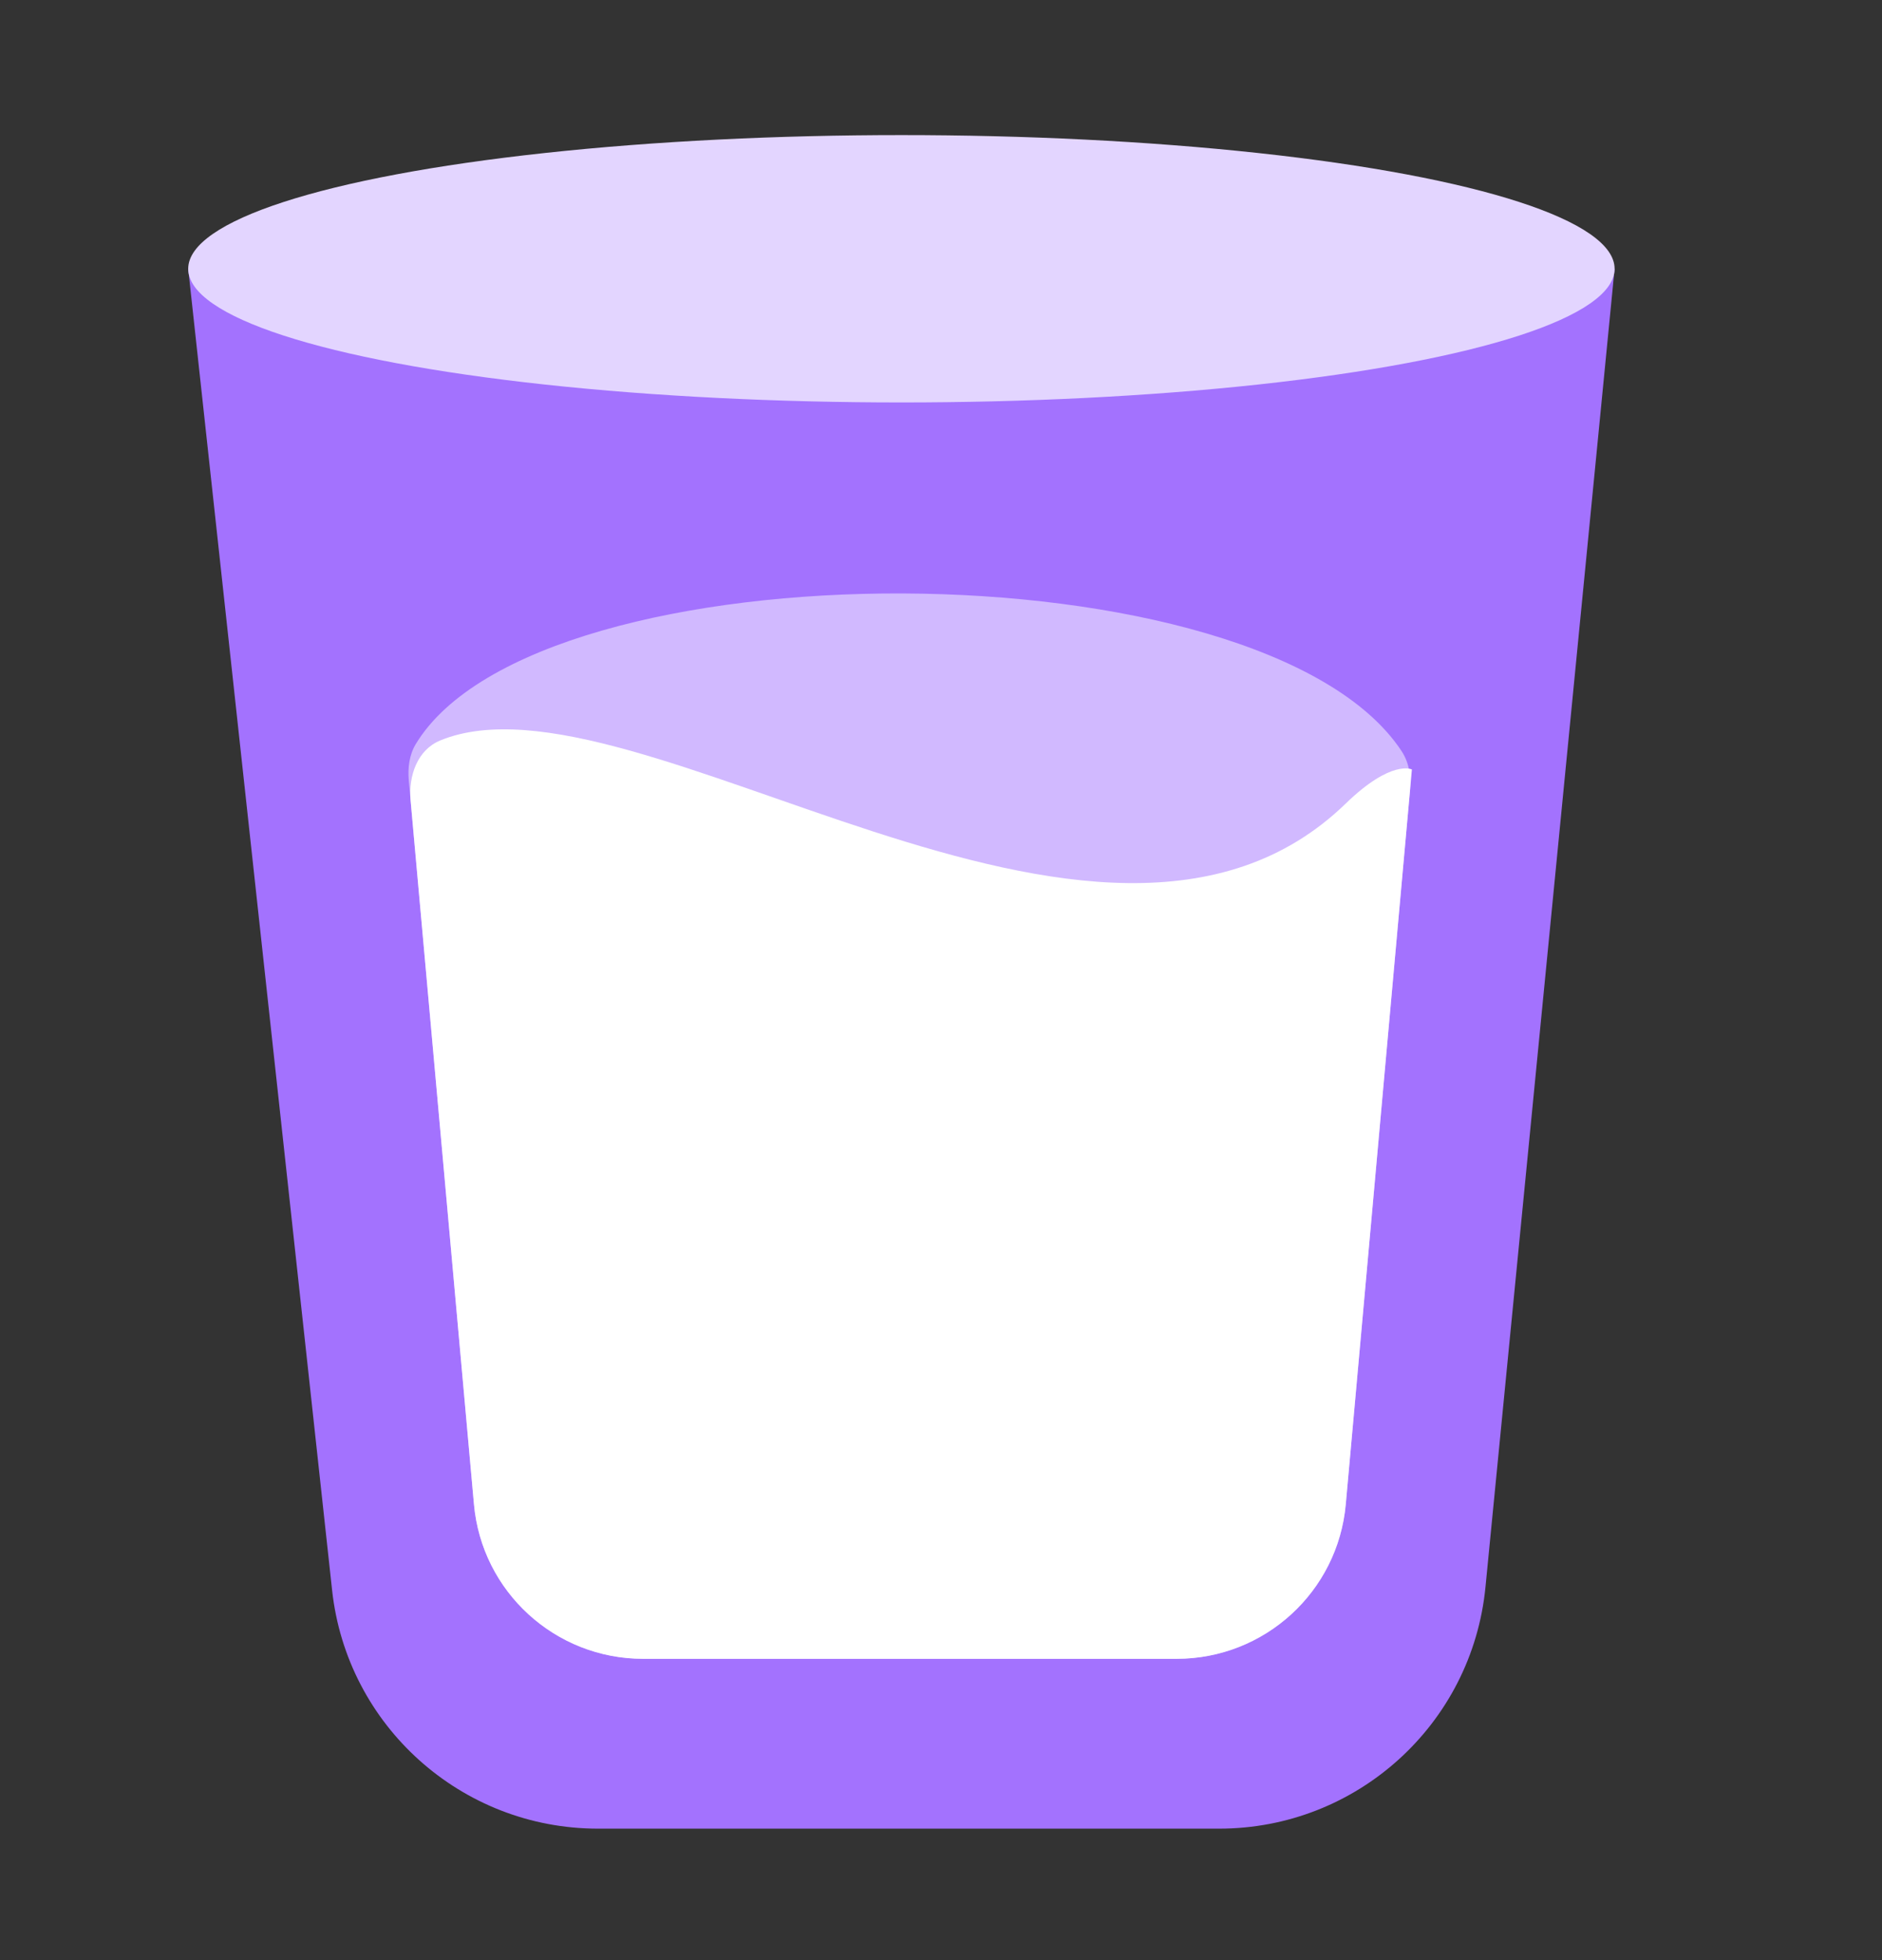 <svg width="24" height="25" viewBox="0 0 24 25" fill="none" xmlns="http://www.w3.org/2000/svg">
<rect x="0" y="0" width="24" height="25" fill="#333333" stroke="none"/>
<path d="M2.4 3.428H20.59L18.943 20.245C18.771 21.991 17.303 23.323 15.548 23.323H7.625C5.885 23.323 4.423 22.012 4.235 20.281L2.4 3.428Z" fill="#A372FE"/>
<path opacity="0.5" fill-rule="evenodd" clip-rule="evenodd" d="M5.213 9.954C5.199 9.793 5.219 9.628 5.302 9.49C6.862 6.914 16.112 6.914 17.873 9.579C17.971 9.727 17.997 9.907 17.981 10.083L17.162 19.186C17.062 20.302 16.126 21.157 15.005 21.157H8.201C7.08 21.157 6.144 20.302 6.044 19.186L5.213 9.954Z" fill="white"/>
<path fill-rule="evenodd" clip-rule="evenodd" d="M5.236 10.207C5.208 9.893 5.323 9.564 5.614 9.444C8.084 8.43 14.028 13.29 17.162 10.248C17.747 9.681 18.005 9.814 18.005 9.814L17.162 19.185C17.062 20.302 16.126 21.157 15.005 21.157H8.201C7.08 21.157 6.144 20.302 6.044 19.185L5.236 10.207Z" fill="white"/>
<ellipse cx="11.495" cy="3.428" rx="9.095" ry="1.705" fill="#E3D5FF"/>
</svg>
